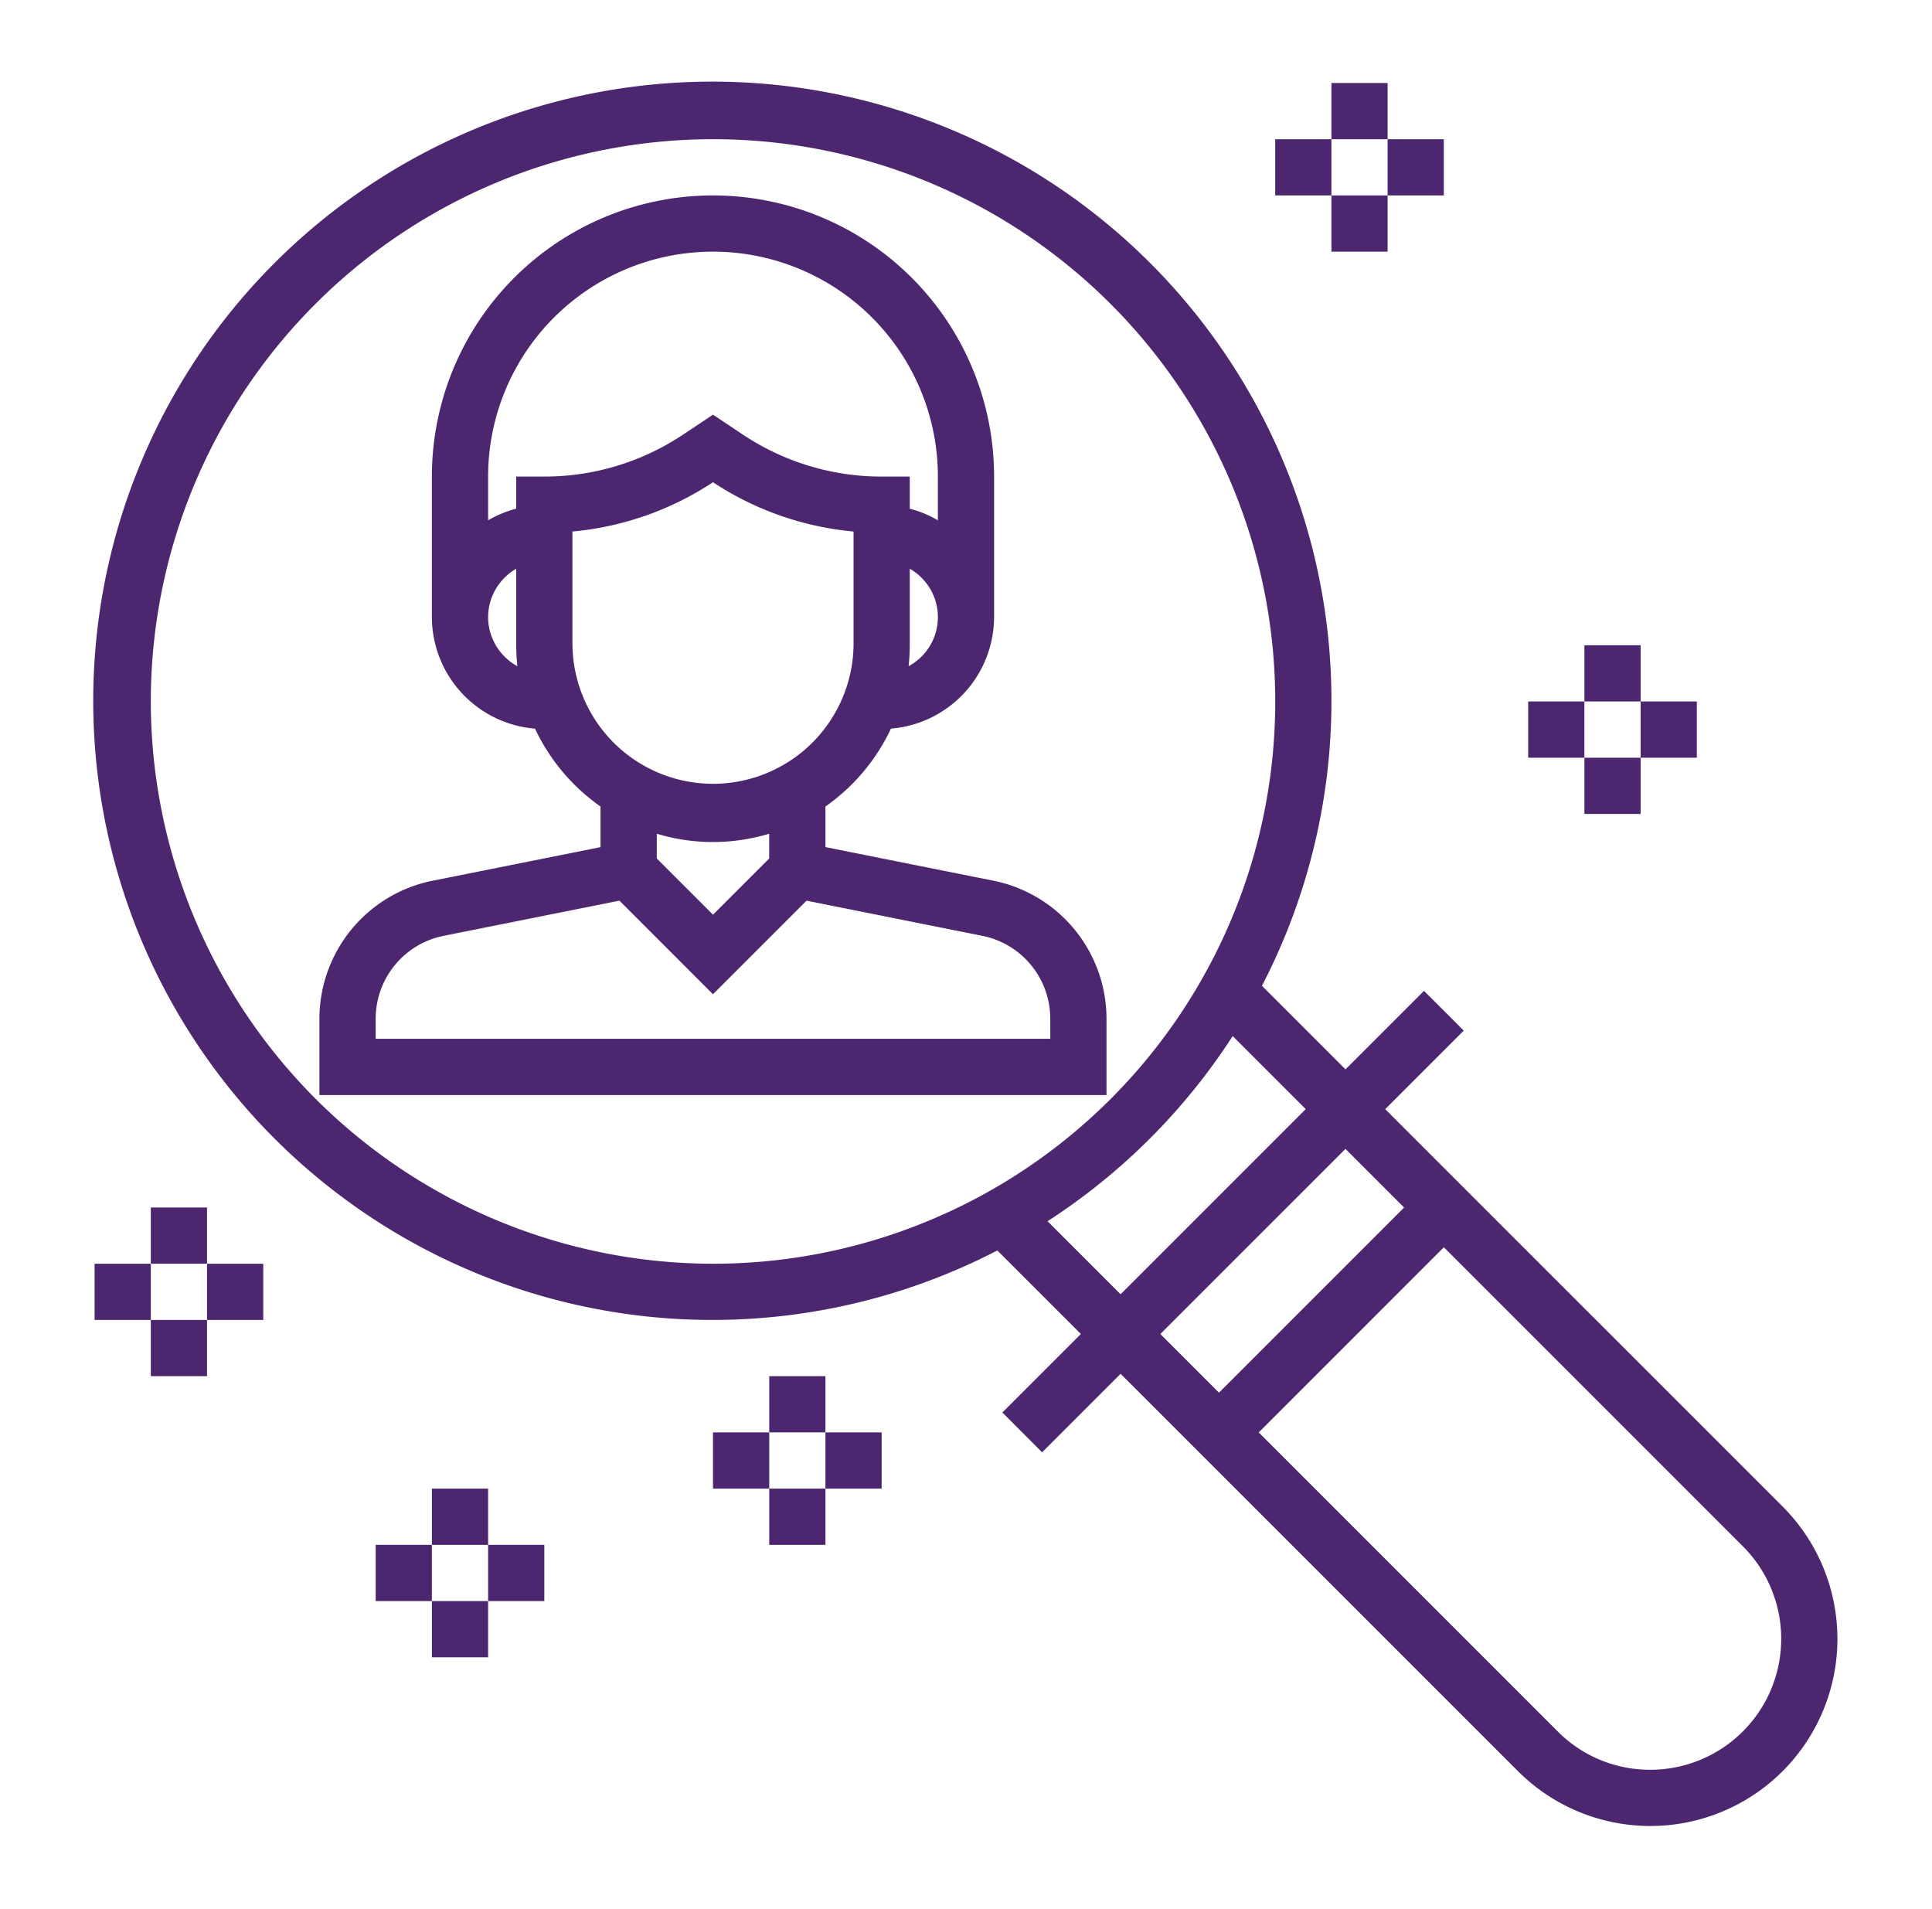 <svg id="Layer_1" data-name="Layer 1" xmlns="http://www.w3.org/2000/svg" viewBox="0 0 65 64.219"><path d="M33.427,29.628l-5.656-1.131V27.131a6.645,6.645,0,0,0,2.204-2.62,3.774,3.774,0,0,0,3.47-3.75V16.032a9.457,9.457,0,0,0-18.915,0V20.761a3.775,3.775,0,0,0,3.47,3.751,6.655,6.655,0,0,0,2.204,2.62v1.366l-5.656,1.131a4.741,4.741,0,0,0-3.801,4.636v2.573h26.48V34.265A4.742,4.742,0,0,0,33.427,29.628Zm-2.858-7.218a6.692,6.692,0,0,0,.039-.704V19.133a1.874,1.874,0,0,1-.039,3.278ZM16.422,20.761a1.885,1.885,0,0,1,.946-1.628v2.574a6.692,6.692,0,0,0,.039.704,1.886,1.886,0,0,1-.985-1.65Zm.946-4.729v1.08a3.754,3.754,0,0,0-.946.391V16.032a7.566,7.566,0,0,1,15.132,0v1.471a3.722,3.722,0,0,0-.946-.391v-1.08h-.946a8.399,8.399,0,0,1-4.673-1.415L23.988,13.95l-1.002.667a8.399,8.399,0,0,1-4.673,1.415Zm1.891,5.674V17.881a10.28,10.28,0,0,0,4.729-1.658,10.281,10.281,0,0,0,4.729,1.658v3.826a4.729,4.729,0,0,1-9.457,0Zm4.729,6.62a6.574,6.574,0,0,0,1.891-.279v.833l-1.891,1.891-1.891-1.891v-.833A6.574,6.574,0,0,0,23.988,28.327Zm11.349,6.62H12.639V34.265a2.845,2.845,0,0,1,2.281-2.782l5.92-1.184,3.147,3.148,3.148-3.148,5.92,1.184a2.846,2.846,0,0,1,2.28,2.783Z" fill="#4c2770"/><path d="M59.973,50.68,46.604,37.312,49.246,34.67l-1.337-1.337-2.641,2.641-2.811-2.811a20.829,20.829,0,1,0-8.903,8.903l2.811,2.81-2.641,2.641L35.06,48.856l2.641-2.641,13.37,13.369a6.295,6.295,0,1,0,8.903-8.903ZM5.074,23.598A18.915,18.915,0,1,1,23.988,42.513,18.936,18.936,0,0,1,5.074,23.598Zm30.17,17.485a20.963,20.963,0,0,0,6.229-6.229L43.93,37.311,37.701,43.54Zm10.023-2.434,1.973,1.973L41.011,46.85l-1.973-1.973Zm10.254,20.887a4.37,4.37,0,0,1-3.114-1.29L42.348,48.187l6.229-6.229L58.636,52.017a4.404,4.404,0,0,1-3.115,7.519Z" fill="#4c2770"/><path d="M44.794,2.792h1.891V4.684H44.794Z" fill="#4c2770"/><path d="M44.794,6.575h1.891V8.466H44.794Z" fill="#4c2770"/><path d="M46.685,4.684h1.891V6.575H46.685Z" fill="#4c2770"/><path d="M42.903,4.684H44.794V6.575H42.903Z" fill="#4c2770"/><path d="M53.306,21.707h1.891V23.598H53.306Z" fill="#4c2770"/><path d="M53.306,25.49h1.891v1.891H53.306Z" fill="#4c2770"/><path d="M55.197,23.598h1.891V25.49H55.197Z" fill="#4c2770"/><path d="M51.414,23.598h1.891V25.49H51.414Z" fill="#4c2770"/><path d="M5.074,40.621H6.965v1.891H5.074Z" fill="#4c2770"/><path d="M5.074,44.404H6.965v1.891H5.074Z" fill="#4c2770"/><path d="M6.965,42.513H8.857v1.891H6.965Z" fill="#4c2770"/><path d="M3.182,42.513H5.074v1.891H3.182Z" fill="#4c2770"/><path d="M14.531,50.078h1.891V51.97H14.531Z" fill="#4c2770"/><path d="M14.531,53.861h1.891v1.891H14.531Z" fill="#4c2770"/><path d="M16.422,51.97h1.891v1.891H16.422Z" fill="#4c2770"/><path d="M12.639,51.97h1.891v1.891H12.639Z" fill="#4c2770"/><path d="M25.88,46.295h1.891v1.891H25.88Z" fill="#4c2770"/><path d="M25.88,50.078h1.891V51.97H25.88Z" fill="#4c2770"/><path d="M27.771,48.187h1.891v1.891H27.771Z" fill="#4c2770"/><path d="M23.988,48.187H25.88v1.891H23.988Z" fill="#4c2770"/></svg>
